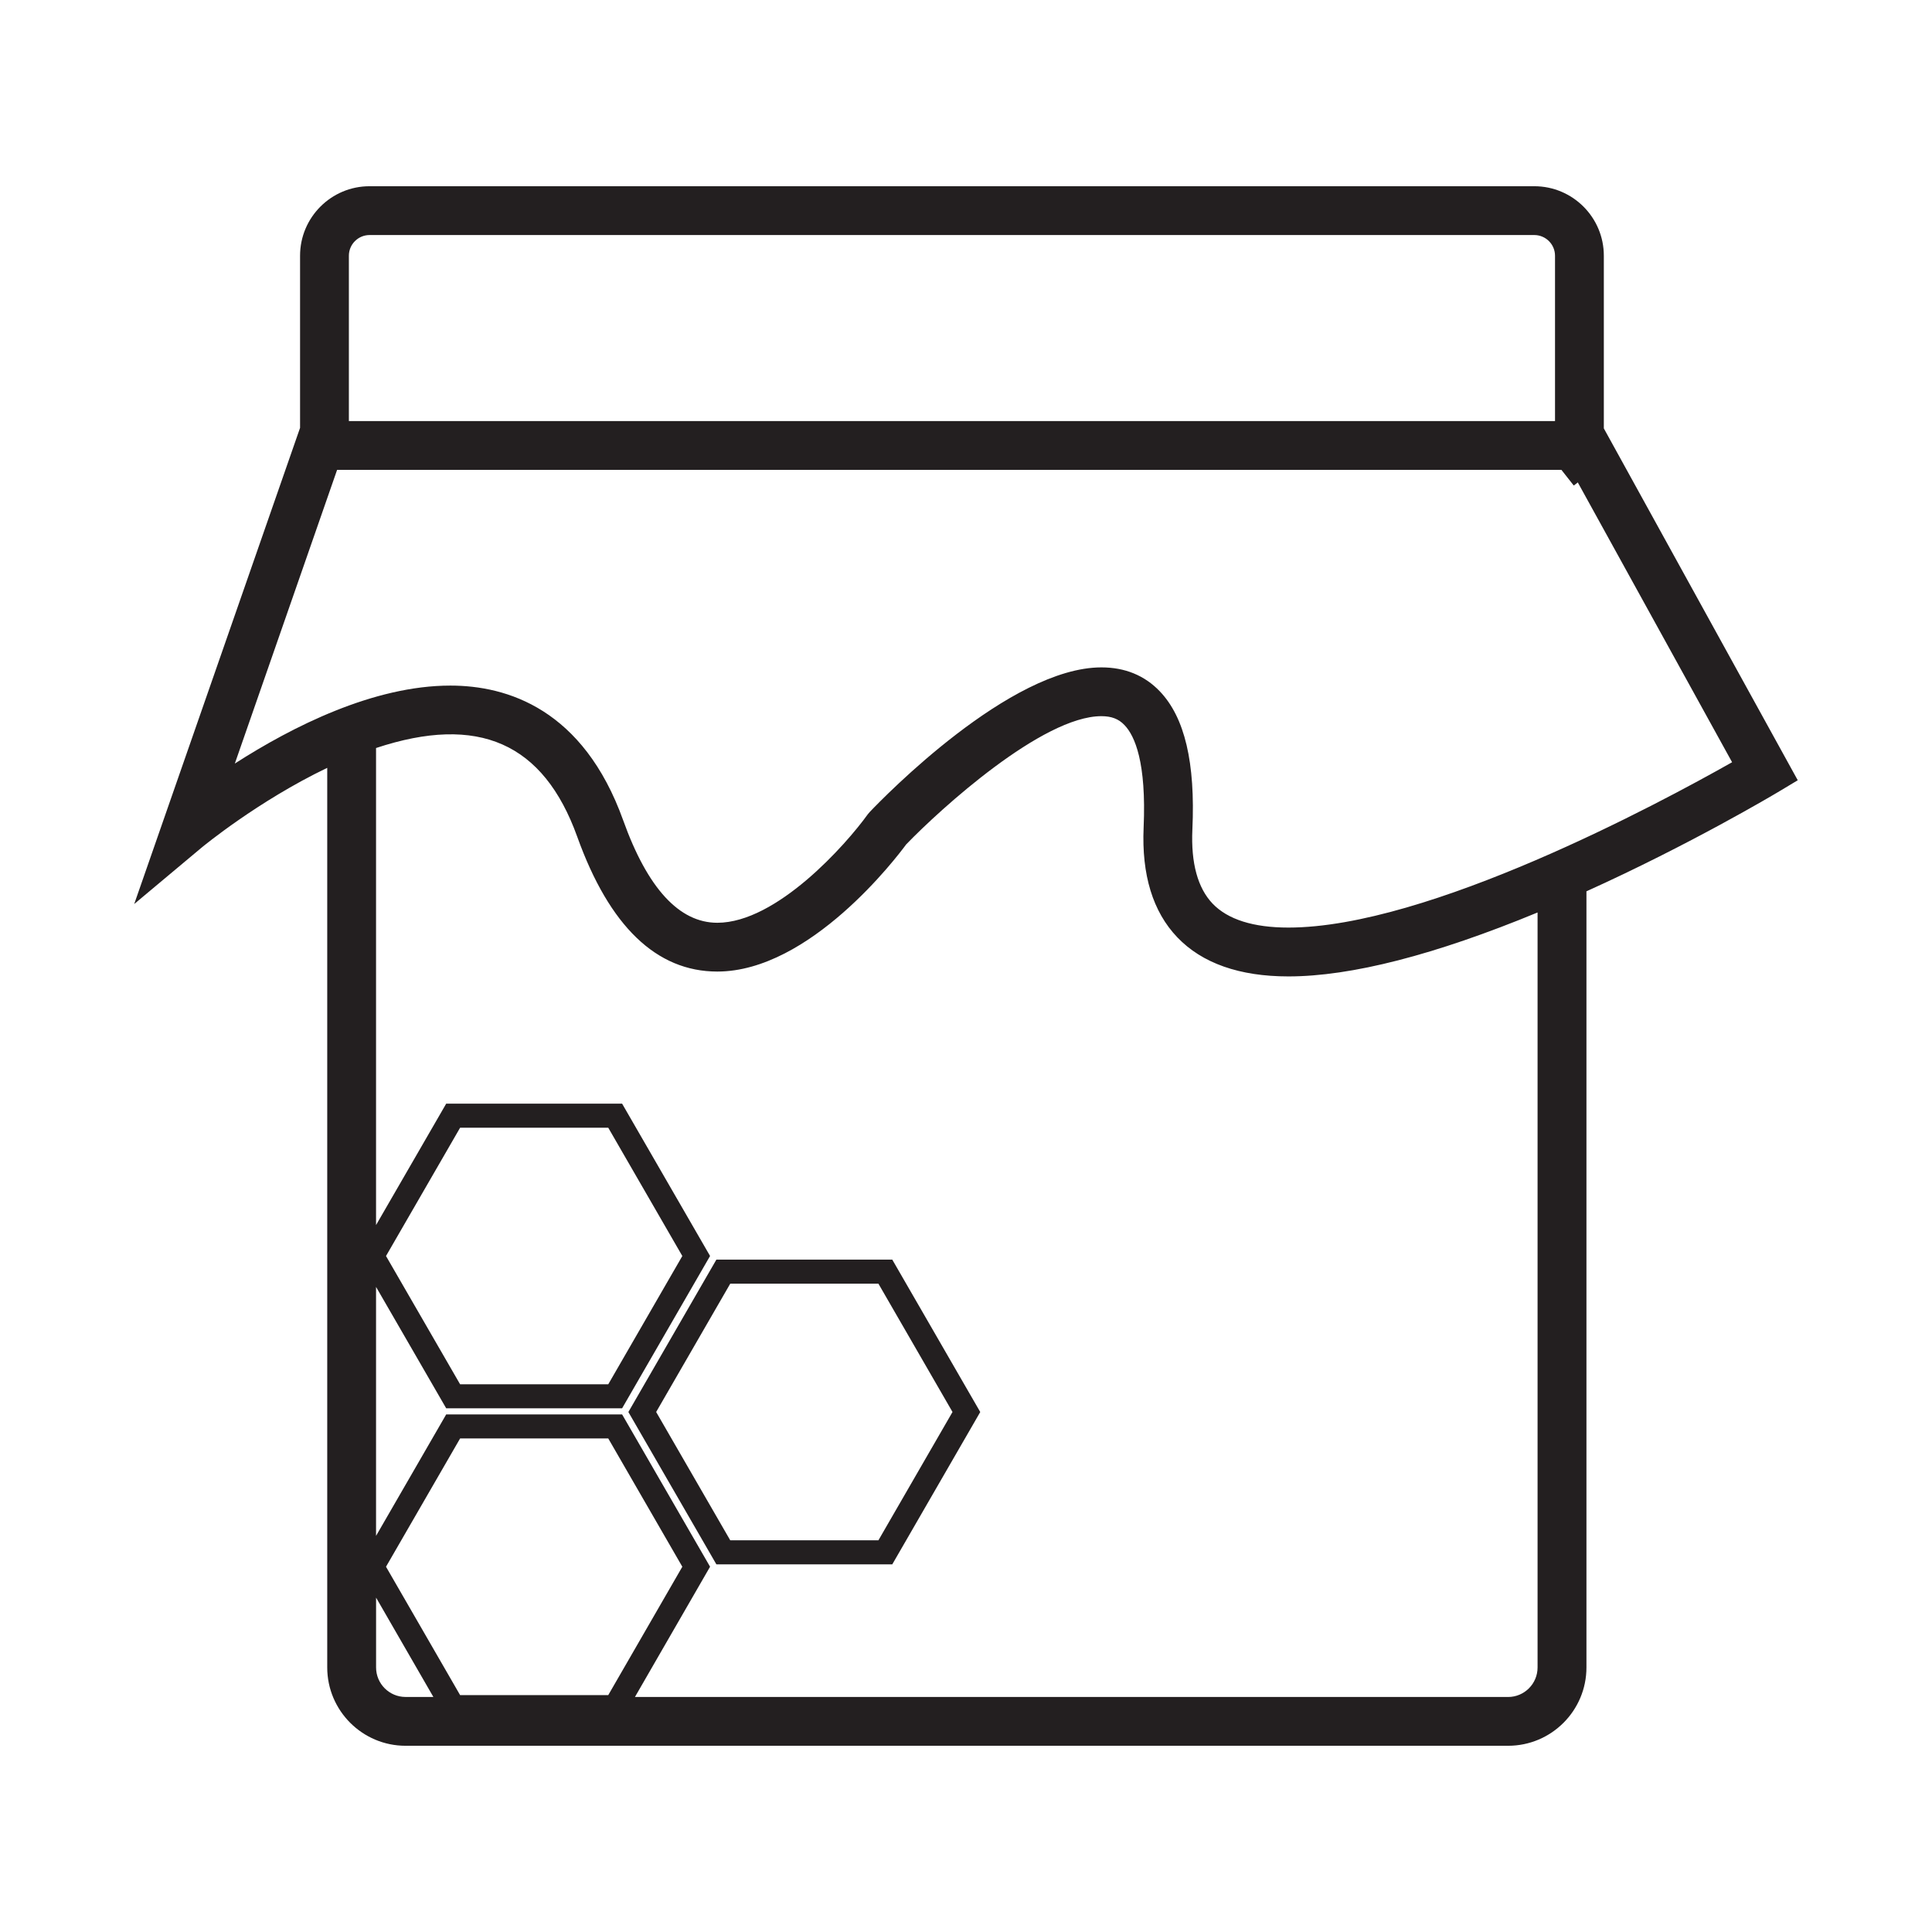 <?xml version="1.0" encoding="utf-8"?>
<!-- Generator: Adobe Illustrator 15.0.0, SVG Export Plug-In . SVG Version: 6.00 Build 0)  -->
<!DOCTYPE svg PUBLIC "-//W3C//DTD SVG 1.1//EN" "http://www.w3.org/Graphics/SVG/1.1/DTD/svg11.dtd">
<svg version="1.1" id="Layer_1" xmlns="http://www.w3.org/2000/svg" xmlns:xlink="http://www.w3.org/1999/xlink" x="0px" y="0px"
	 width="64px" height="64px" viewBox="0 0 64 64" enable-background="new 0 0 64 64" xml:space="preserve">
<g>
	<path fill="#231F20" d="M53.129,14.191V8.471c0-1.27-1.032-2.302-2.304-2.302H12.242c-1.27,0-2.302,1.032-2.302,2.302v5.702
		L4.446,29.947l2.246-1.88c0.019-0.015,1.847-1.528,4.148-2.631v29.8c0,1.431,1.165,2.595,2.595,2.595h36.522
		c1.434,0,2.596-1.164,2.596-2.595v-25.71c3.439-1.554,6.213-3.208,6.331-3.278l0.669-0.401L53.129,14.191z M14.356,56.214h-0.921
		c-0.539,0-0.977-0.438-0.977-0.978v-2.313L14.356,56.214z M20.149,37.357l2.454,4.25l-2.454,4.25h-4.907l-2.455-4.25l2.455-4.25
		H20.149z M23.522,51.9l-2.914-5.046h-5.827l-2.324,4.024v-8.248l2.324,4.022h5.827l2.914-5.046l-2.914-5.046h-5.827l-2.324,4.022
		V24.779c3.391-1.123,5.547-0.171,6.666,2.942c1.063,2.961,2.623,4.463,4.639,4.463c3.072-0.001,5.948-3.792,6.254-4.209
		c1.139-1.182,4.52-4.251,6.469-4.251c0.335,0,0.571,0.091,0.765,0.295c0.343,0.357,0.729,1.237,0.634,3.394
		c-0.069,1.567,0.306,2.791,1.116,3.637c0.821,0.859,2.062,1.295,3.679,1.295c2.082,0,4.858-0.714,8.255-2.118v25.01
		c0,0.539-0.438,0.978-0.978,0.978H21.033L23.522,51.9z M38.421,22.902c-0.504-0.528-1.156-0.794-1.935-0.794
		c-3.027,0-7.202,4.293-7.673,4.788l-0.068,0.08c-0.718,1-3.015,3.592-4.984,3.592c-1.26,0-2.31-1.142-3.117-3.394
		c-1.324-3.688-3.844-4.463-5.725-4.463c-2.542,0-5.229,1.355-7.14,2.583l3.388-9.729h40.557l0.409,0.519L52.244,16
		c0.009-0.006,0.017-0.013,0.022-0.02l5.112,9.27c-2.428,1.374-10.074,5.477-14.699,5.477c-1.159,0-2.007-0.267-2.511-0.794
		c-0.49-0.515-0.719-1.338-0.669-2.451C39.601,25.263,39.246,23.765,38.421,22.902z M15.242,47.65h4.907l2.454,4.25l-2.454,4.253
		h-4.907L12.787,51.9L15.242,47.65z M51.512,13.948H11.557V8.471c0-0.377,0.307-0.685,0.685-0.685h38.583
		c0.378,0,0.687,0.307,0.687,0.685V13.948z"/>
	<path fill="#231F20" d="M23.731,41.727l-2.915,5.048l2.915,5.046h5.827l2.914-5.046l-2.914-5.048H23.731z M24.19,51.024
		l-2.454-4.25l2.454-4.25h4.909l2.454,4.25l-2.454,4.25H24.19z"/>
</g>
</svg>
